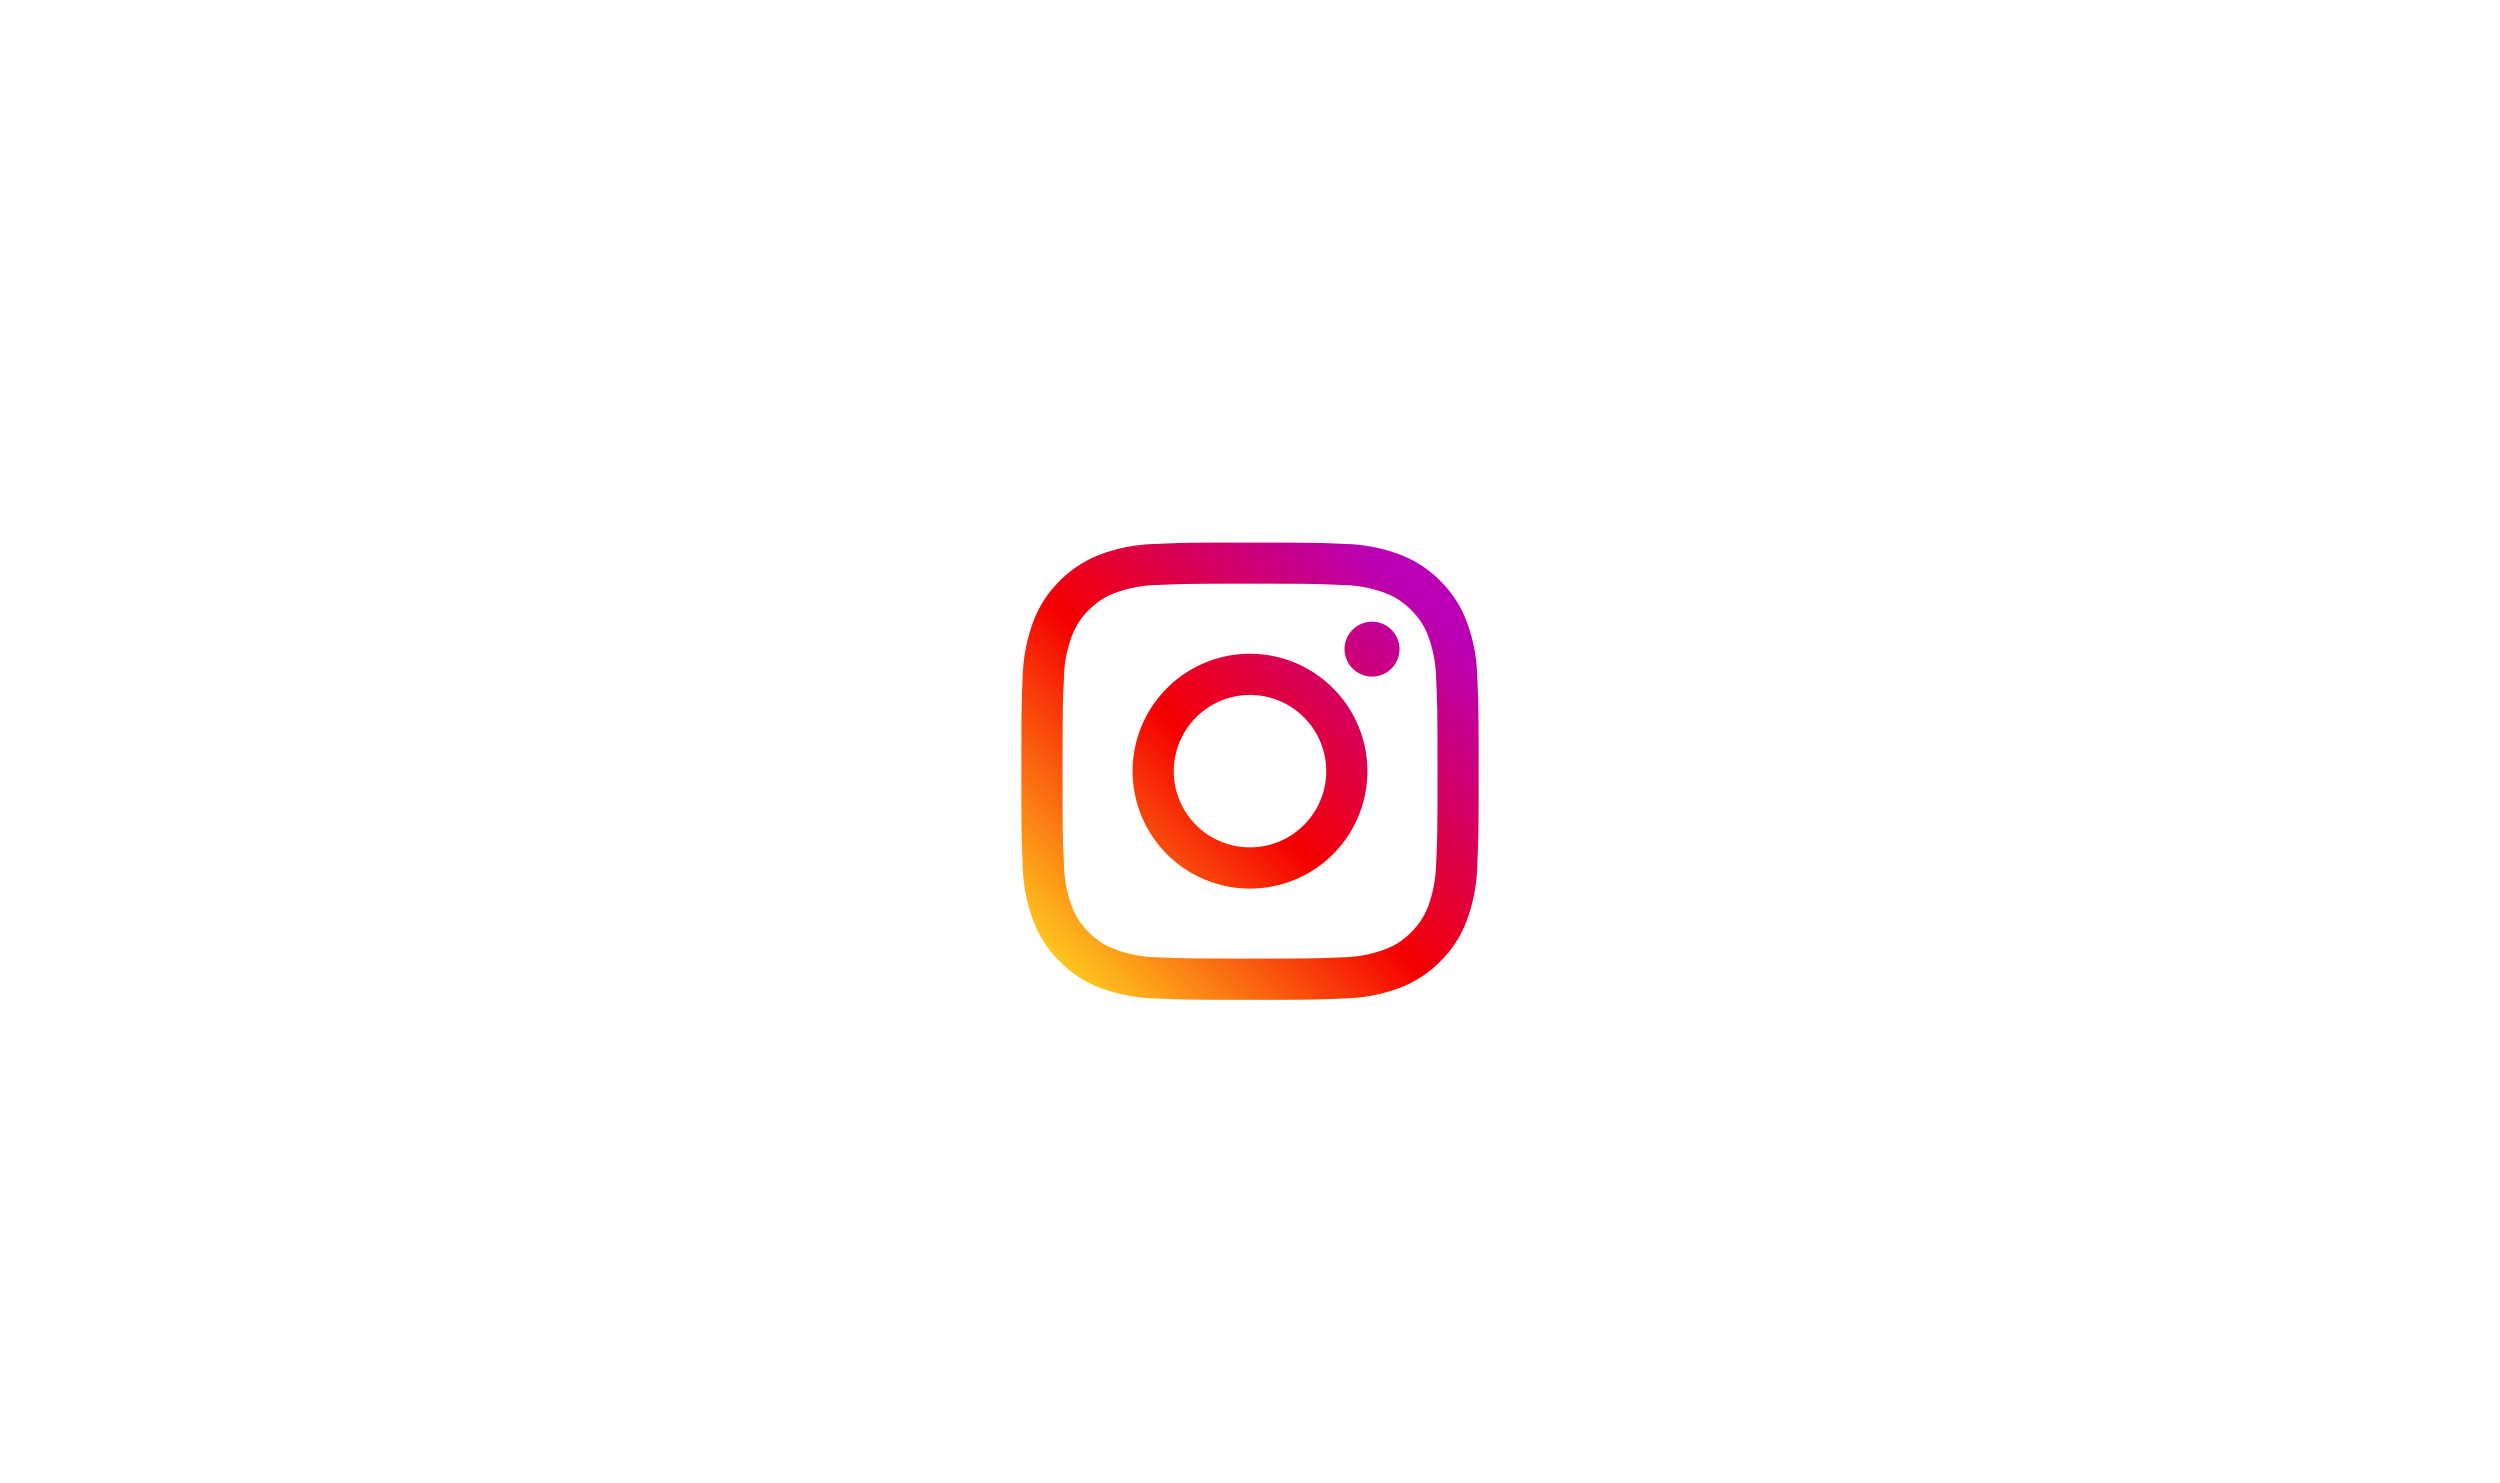 <svg xmlns="http://www.w3.org/2000/svg" xmlns:xlink="http://www.w3.org/1999/xlink" width="295" height="175" viewBox="0 0 295 175">
  <defs>
    <linearGradient id="linear-gradient" x1="-5.807" y1="6.806" x2="1.753" y2="-0.753" gradientUnits="objectBoundingBox">
      <stop offset="0" stop-color="#ffd521"/>
      <stop offset="0.05" stop-color="#ffd521"/>
      <stop offset="0.501" stop-color="#f50000"/>
      <stop offset="0.95" stop-color="#b900b4"/>
      <stop offset="1" stop-color="#b900b4"/>
    </linearGradient>
    <linearGradient id="linear-gradient-2" x1="0.009" y1="0.991" x2="0.917" y2="0.082" xlink:href="#linear-gradient"/>
    <linearGradient id="linear-gradient-3" x1="-0.456" y1="1.456" x2="1.313" y2="-0.313" xlink:href="#linear-gradient"/>
  </defs>
  <g id="Group_41" data-name="Group 41" transform="translate(-2339 -1028)">
    <rect id="Rectangle_8" data-name="Rectangle 8" width="295" height="175" transform="translate(2339 1028)" fill="none"/>
    <g id="Instagram-Glyph-Color-Logo.wine" transform="translate(2459.521 1092.021)">
      <path id="Path_36" data-name="Path 36" d="M6.487-3.292a3.24,3.24,0,0,0-3.24-3.241A3.242,3.242,0,0,0,.005-3.292,3.24,3.24,0,0,0,3.247-.057a3.239,3.239,0,0,0,3.24-3.235" transform="translate(38.133 15.871)" fill="url(#linear-gradient)"/>
      <path id="Path_37" data-name="Path 37" d="M48.937-16.124a15.05,15.05,0,0,1-.925,5.009,8.334,8.334,0,0,1-2.025,3.1A8.243,8.243,0,0,1,42.889-6a15.005,15.005,0,0,1-5.015.937c-2.844.125-3.687.152-10.9.152s-8.055-.027-10.9-.152A14.956,14.956,0,0,1,11.069-6a8.252,8.252,0,0,1-3.1-2.013,8.224,8.224,0,0,1-2.02-3.1,14.874,14.874,0,0,1-.925-5.009c-.139-2.844-.164-3.7-.164-10.9s.025-8.061.164-10.905a14.973,14.973,0,0,1,.925-5.016,8.21,8.21,0,0,1,2.02-3.1,8.346,8.346,0,0,1,3.1-2.019,14.957,14.957,0,0,1,5.008-.932c2.844-.125,3.693-.157,10.9-.157s8.055.032,10.9.157a15.007,15.007,0,0,1,5.015.932,8.337,8.337,0,0,1,3.1,2.019,8.32,8.32,0,0,1,2.025,3.1,15.151,15.151,0,0,1,.925,5.016c.132,2.844.164,3.693.164,10.905s-.032,8.053-.164,10.9Zm4.857-22.024A19.608,19.608,0,0,0,52.536-44.7a13.149,13.149,0,0,0-3.108-4.783,13.265,13.265,0,0,0-4.776-3.109A19.666,19.666,0,0,0,38.1-53.84C35.225-53.979,34.307-54,26.976-54s-8.249.025-11.125.164A19.745,19.745,0,0,0,9.3-52.589,13.3,13.3,0,0,0,4.531-49.48,13.257,13.257,0,0,0,1.416-44.7,19.949,19.949,0,0,0,.157-38.148C.032-35.272,0-34.352,0-27.021S.032-18.779.157-15.9A20.033,20.033,0,0,0,1.416-9.352,13.233,13.233,0,0,0,4.531-4.576,13.3,13.3,0,0,0,9.3-1.461,19.916,19.916,0,0,0,15.851-.209c2.876.132,3.8.164,11.125.164S35.225-.077,38.1-.209a19.836,19.836,0,0,0,6.551-1.252,13.264,13.264,0,0,0,4.776-3.115,13.126,13.126,0,0,0,3.108-4.776A19.69,19.69,0,0,0,53.795-15.9c.132-2.876.164-3.795.164-11.119s-.032-8.251-.164-11.127Z" transform="translate(0 54.004)" fill="url(#linear-gradient-2)"/>
      <path id="Path_38" data-name="Path 38" d="M13.909-4.969a8.989,8.989,0,0,1-8.992-8.985,9,9,0,0,1,8.992-9,9,9,0,0,1,9,9,8.994,8.994,0,0,1-9,8.985Zm0-22.848A13.857,13.857,0,0,0,.06-13.955,13.849,13.849,0,0,0,13.909-.105,13.855,13.855,0,0,0,27.765-13.955,13.862,13.862,0,0,0,13.909-27.817Z" transform="translate(13.067 40.937)" fill="url(#linear-gradient-3)"/>
    </g>
  </g>
</svg>
